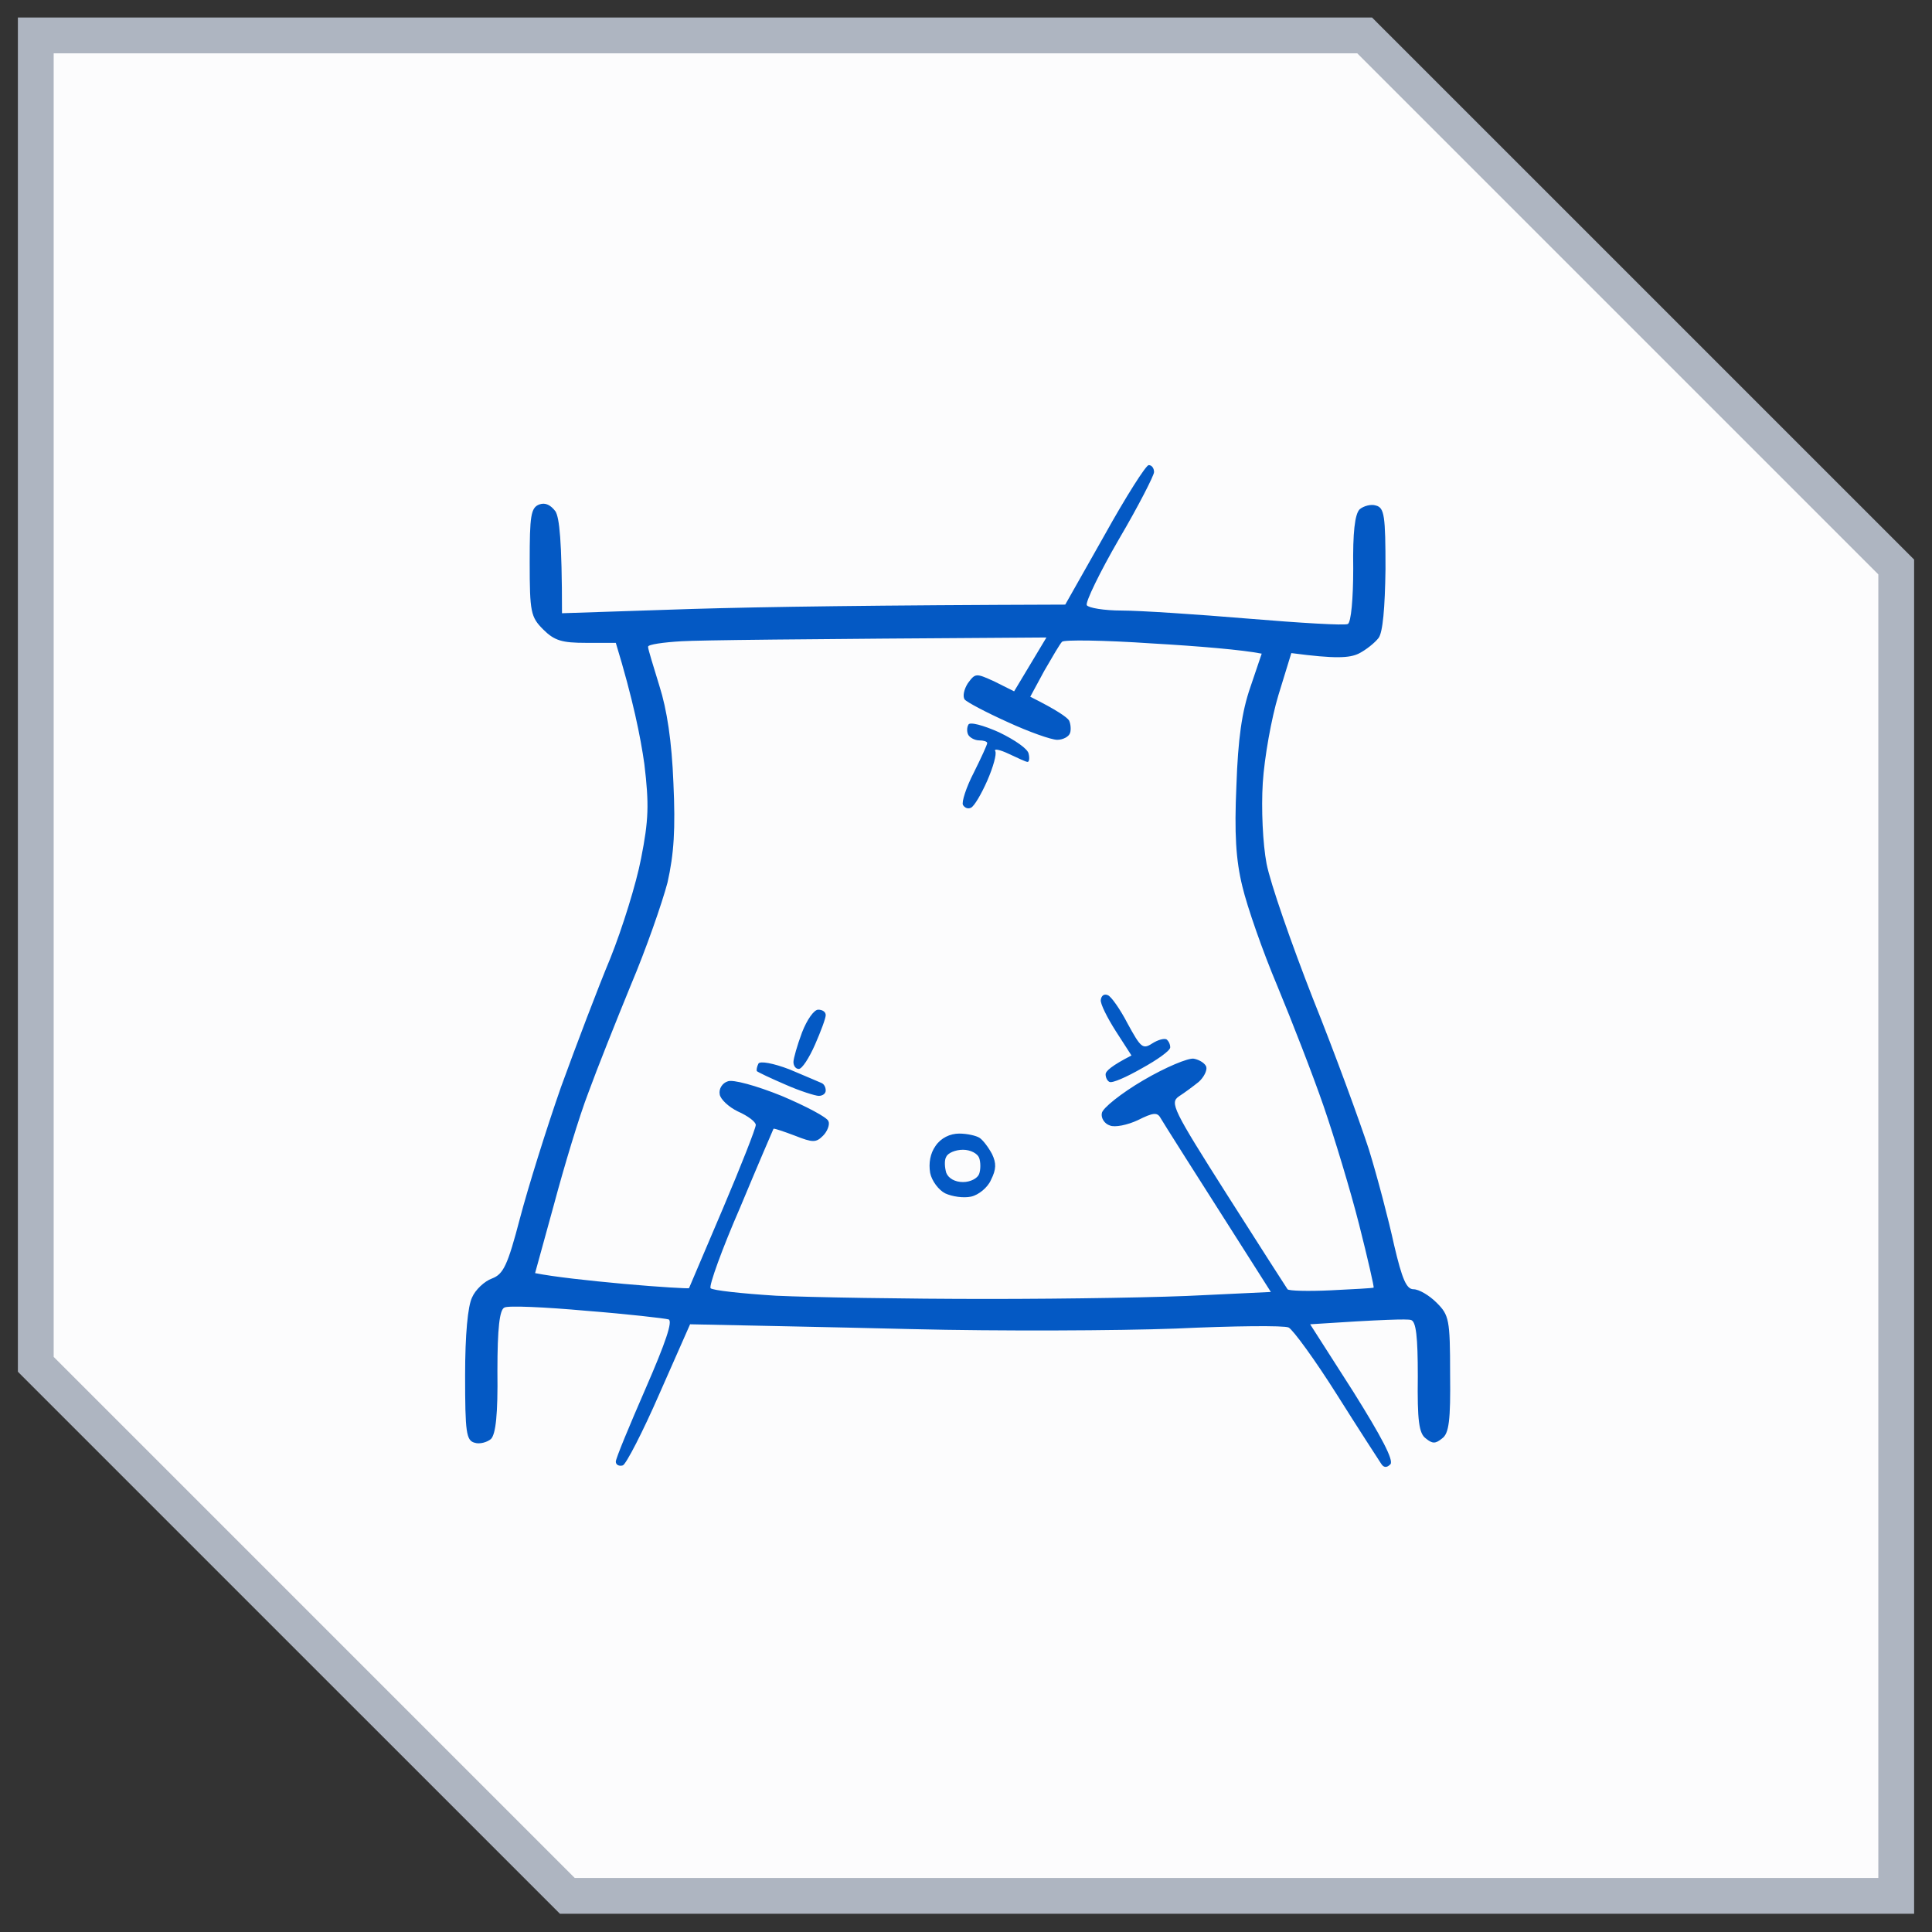 <?xml version="1.0" encoding="UTF-8"?>
<svg xmlns="http://www.w3.org/2000/svg" width="54" height="54" viewBox="0 0 54 54" fill="none">
  <rect x="0" y="0" width="54" height="54" fill="#333333" stroke="none"/>
  <g data-figma-bg-blur-radius="28.3636">
    <path fill-rule="evenodd" clip-rule="evenodd" d="M1 0.99H38.143L53 15.847V52.99H15.857L1 38.133V0.99Z" fill="#FCFCFD"></path>
    <path d="M38.143 0.99L38.496 0.637L38.35 0.49H38.143V0.99ZM1 0.99V0.49H0.5V0.99H1ZM53 15.847H53.5V15.64L53.354 15.494L53 15.847ZM53 52.99V53.49H53.5V52.99H53ZM15.857 52.99L15.504 53.344L15.65 53.49H15.857V52.99ZM1 38.133H0.5V38.34L0.646 38.487L1 38.133ZM38.143 0.99V0.49H1V0.99V1.49H38.143V0.99ZM53 15.847L53.354 15.494L38.496 0.637L38.143 0.99L37.789 1.344L52.646 16.201L53 15.847ZM53 52.99H53.5V15.847H53H52.5V52.99H53ZM15.857 52.99V53.49H53V52.99V52.49H15.857V52.99ZM15.857 52.99L16.211 52.637L1.354 37.779L1 38.133L0.646 38.487L15.504 53.344L15.857 52.99ZM1 0.99H0.5V38.133H1H1.5V0.99H1Z" fill="#AEB5C1"></path>
  </g>
  <path fill-rule="evenodd" clip-rule="evenodd" d="M32.106 13C32.196 13 32.256 13.09 32.256 13.196C32.256 13.286 31.82 14.144 31.279 15.063C30.737 15.996 30.331 16.839 30.376 16.915C30.421 16.99 30.857 17.065 31.354 17.065C31.85 17.065 33.445 17.17 34.889 17.291C36.333 17.411 37.582 17.487 37.672 17.441C37.763 17.396 37.823 16.734 37.823 15.891C37.808 14.882 37.868 14.37 38.003 14.235C38.109 14.144 38.319 14.084 38.455 14.129C38.695 14.189 38.725 14.415 38.725 15.906C38.71 16.99 38.65 17.682 38.53 17.833C38.425 17.968 38.184 18.164 37.973 18.27C37.717 18.39 37.341 18.42 36.093 18.254L35.732 19.429C35.536 20.076 35.34 21.175 35.295 21.883C35.25 22.605 35.295 23.584 35.401 24.141C35.506 24.683 36.093 26.369 36.694 27.905C37.311 29.441 38.003 31.338 38.259 32.121C38.5 32.904 38.816 34.108 38.966 34.801C39.192 35.764 39.312 36.035 39.508 36.035C39.658 36.035 39.944 36.201 40.155 36.412C40.501 36.758 40.531 36.878 40.531 38.399C40.546 39.694 40.501 40.07 40.305 40.206C40.124 40.356 40.034 40.356 39.854 40.206C39.658 40.07 39.613 39.694 39.628 38.474C39.628 37.375 39.583 36.923 39.432 36.893C39.342 36.863 38.665 36.878 36.619 37.014L37.823 38.896C38.605 40.145 38.966 40.823 38.861 40.928C38.761 41.029 38.675 41.024 38.605 40.913C38.545 40.823 37.988 39.965 37.371 38.986C36.755 38.008 36.138 37.164 36.017 37.104C35.897 37.044 34.468 37.059 32.858 37.134C31.248 37.194 27.924 37.209 25.487 37.149C23.049 37.089 20.657 37.044 19.288 37.014L18.431 38.956C17.965 40.025 17.498 40.928 17.408 40.958C17.303 40.989 17.212 40.943 17.212 40.853C17.212 40.763 17.588 39.859 18.04 38.821C18.611 37.511 18.807 36.923 18.687 36.878C18.581 36.848 17.543 36.728 16.385 36.637C15.226 36.532 14.188 36.487 14.098 36.547C13.963 36.607 13.903 37.119 13.903 38.324C13.918 39.528 13.857 40.085 13.722 40.221C13.617 40.311 13.406 40.371 13.271 40.326C13.03 40.266 13 40.04 13 38.444C13 37.3 13.075 36.502 13.196 36.261C13.286 36.05 13.542 35.809 13.752 35.734C14.068 35.614 14.188 35.373 14.534 34.048C14.76 33.19 15.272 31.549 15.678 30.389C16.099 29.23 16.716 27.604 17.062 26.776C17.393 25.948 17.784 24.698 17.919 23.991C18.13 22.922 18.145 22.485 18.01 21.356C17.904 20.603 17.694 19.549 17.212 17.968H16.385C15.708 17.968 15.497 17.908 15.181 17.592C14.835 17.246 14.805 17.11 14.805 15.71C14.805 14.415 14.835 14.189 15.076 14.099C15.242 14.039 15.392 14.114 15.527 14.295C15.633 14.476 15.708 15.078 15.708 17.14L19.349 17.02C21.364 16.96 24.524 16.915 29.774 16.899L30.872 14.957C31.474 13.873 32.031 13 32.106 13ZM18.115 18.089C18.115 18.149 18.265 18.631 18.431 19.173C18.642 19.835 18.777 20.724 18.822 21.883C18.882 23.178 18.837 23.87 18.657 24.668C18.506 25.24 18.055 26.535 17.634 27.529C17.227 28.522 16.686 29.877 16.445 30.54C16.189 31.202 15.768 32.602 15.482 33.672L14.956 35.584C15.482 35.689 16.445 35.794 17.438 35.885C18.431 35.975 19.258 36.02 19.258 36.005C19.273 35.975 19.695 34.981 20.206 33.777C20.718 32.572 21.124 31.534 21.124 31.443C21.124 31.353 20.898 31.187 20.627 31.067C20.372 30.946 20.131 30.721 20.116 30.585C20.086 30.434 20.191 30.269 20.341 30.224C20.477 30.163 21.139 30.344 21.846 30.63C22.523 30.916 23.125 31.232 23.155 31.338C23.2 31.428 23.125 31.624 23.004 31.744C22.809 31.94 22.718 31.94 22.222 31.744C21.906 31.624 21.635 31.534 21.62 31.549C21.605 31.579 21.184 32.557 20.688 33.747C20.176 34.921 19.815 35.93 19.86 36.005C19.905 36.065 20.733 36.156 21.695 36.216C22.673 36.261 25.321 36.306 27.593 36.306C29.864 36.306 32.587 36.261 33.625 36.201L35.521 36.111C33.219 32.497 32.497 31.353 32.437 31.247C32.347 31.082 32.226 31.097 31.805 31.308C31.519 31.443 31.158 31.518 31.023 31.458C30.872 31.413 30.767 31.247 30.797 31.112C30.812 30.977 31.339 30.555 31.956 30.194C32.572 29.832 33.219 29.561 33.37 29.591C33.535 29.622 33.686 29.727 33.716 29.817C33.746 29.923 33.641 30.118 33.505 30.239C33.355 30.359 33.114 30.54 32.949 30.645C32.693 30.826 32.783 31.007 34.302 33.401C35.19 34.801 35.957 35.99 35.987 36.035C36.017 36.08 36.559 36.095 37.191 36.065C37.823 36.035 38.364 36.005 38.394 35.99C38.41 35.975 38.229 35.177 37.988 34.228C37.748 33.28 37.296 31.79 36.995 30.916C36.694 30.043 36.108 28.538 35.702 27.559C35.295 26.595 34.859 25.346 34.724 24.774C34.543 24.036 34.498 23.298 34.558 21.958C34.603 20.648 34.709 19.895 34.949 19.203L35.265 18.27C34.739 18.164 33.505 18.059 32.181 17.983C30.857 17.893 29.729 17.878 29.684 17.938C29.624 17.998 29.413 18.36 29.187 18.751L28.796 19.474C29.549 19.85 29.819 20.046 29.88 20.136C29.925 20.227 29.94 20.392 29.91 20.483C29.88 20.588 29.714 20.678 29.549 20.678C29.383 20.678 28.751 20.453 28.164 20.182C27.563 19.911 27.021 19.625 26.961 19.549C26.901 19.459 26.946 19.263 27.051 19.098C27.262 18.811 27.277 18.811 27.803 19.052L28.345 19.323L29.248 17.818C22.072 17.863 19.574 17.893 19.048 17.923C18.536 17.953 18.115 18.014 18.115 18.074V18.089ZM27.924 20.468C28.36 20.678 28.736 20.934 28.751 21.07C28.781 21.19 28.766 21.296 28.721 21.296C28.676 21.296 28.45 21.19 28.195 21.07C27.939 20.949 27.773 20.919 27.818 20.995C27.864 21.07 27.758 21.446 27.593 21.823C27.427 22.199 27.232 22.53 27.141 22.575C27.051 22.621 26.961 22.575 26.916 22.5C26.871 22.425 27.006 22.003 27.217 21.597C27.427 21.175 27.593 20.814 27.593 20.769C27.593 20.724 27.488 20.694 27.367 20.694C27.247 20.694 27.111 20.618 27.066 20.543C27.021 20.468 27.021 20.332 27.066 20.257C27.096 20.166 27.487 20.272 27.924 20.468ZM30.963 27.815C31.053 27.845 31.309 28.206 31.519 28.613C31.88 29.275 31.941 29.335 32.196 29.17C32.362 29.064 32.527 29.019 32.602 29.049C32.663 29.095 32.708 29.185 32.708 29.275C32.708 29.366 32.347 29.622 31.91 29.862C31.489 30.103 31.083 30.284 31.008 30.239C30.948 30.209 30.902 30.118 30.902 30.028C30.902 29.938 31.068 29.787 31.625 29.501L31.188 28.823C30.948 28.447 30.752 28.056 30.767 27.95C30.782 27.83 30.857 27.77 30.963 27.815ZM22.869 28.221C22.989 28.221 23.079 28.282 23.079 28.372C23.079 28.462 22.944 28.823 22.779 29.2C22.613 29.576 22.418 29.877 22.327 29.877C22.237 29.877 22.177 29.787 22.177 29.682C22.177 29.591 22.282 29.215 22.418 28.854C22.553 28.507 22.749 28.221 22.869 28.221ZM22.072 29.892C22.493 30.073 22.899 30.239 22.959 30.269C23.034 30.299 23.079 30.389 23.079 30.48C23.079 30.57 22.989 30.63 22.884 30.63C22.794 30.63 22.357 30.495 21.951 30.314C21.53 30.133 21.184 29.968 21.154 29.938C21.139 29.907 21.154 29.817 21.199 29.727C21.244 29.652 21.605 29.712 22.072 29.892ZM26.811 31.684C27.036 31.684 27.292 31.744 27.382 31.805C27.472 31.865 27.623 32.06 27.728 32.256C27.849 32.512 27.849 32.678 27.698 32.979C27.608 33.19 27.352 33.401 27.141 33.446C26.931 33.491 26.615 33.446 26.419 33.355C26.239 33.265 26.043 33.009 25.998 32.783C25.953 32.512 25.998 32.241 26.148 32.03C26.299 31.805 26.555 31.684 26.811 31.684ZM26.449 32.783C26.51 32.934 26.69 33.039 26.916 33.039C27.126 33.039 27.322 32.934 27.367 32.813C27.412 32.693 27.412 32.482 27.367 32.362C27.322 32.241 27.126 32.136 26.916 32.136C26.705 32.136 26.494 32.226 26.449 32.331C26.389 32.422 26.404 32.633 26.449 32.783Z" fill="#0459C4"></path>
  <defs>
    <clipPath id="bgblur_0_6398_6467_clip_path" transform="translate(27.864 27.873)">
      <path fill-rule="evenodd" clip-rule="evenodd" d="M1 0.99H38.143L53 15.847V52.99H15.857L1 38.133V0.99Z"></path>
    </clipPath>
  </defs>
</svg>
